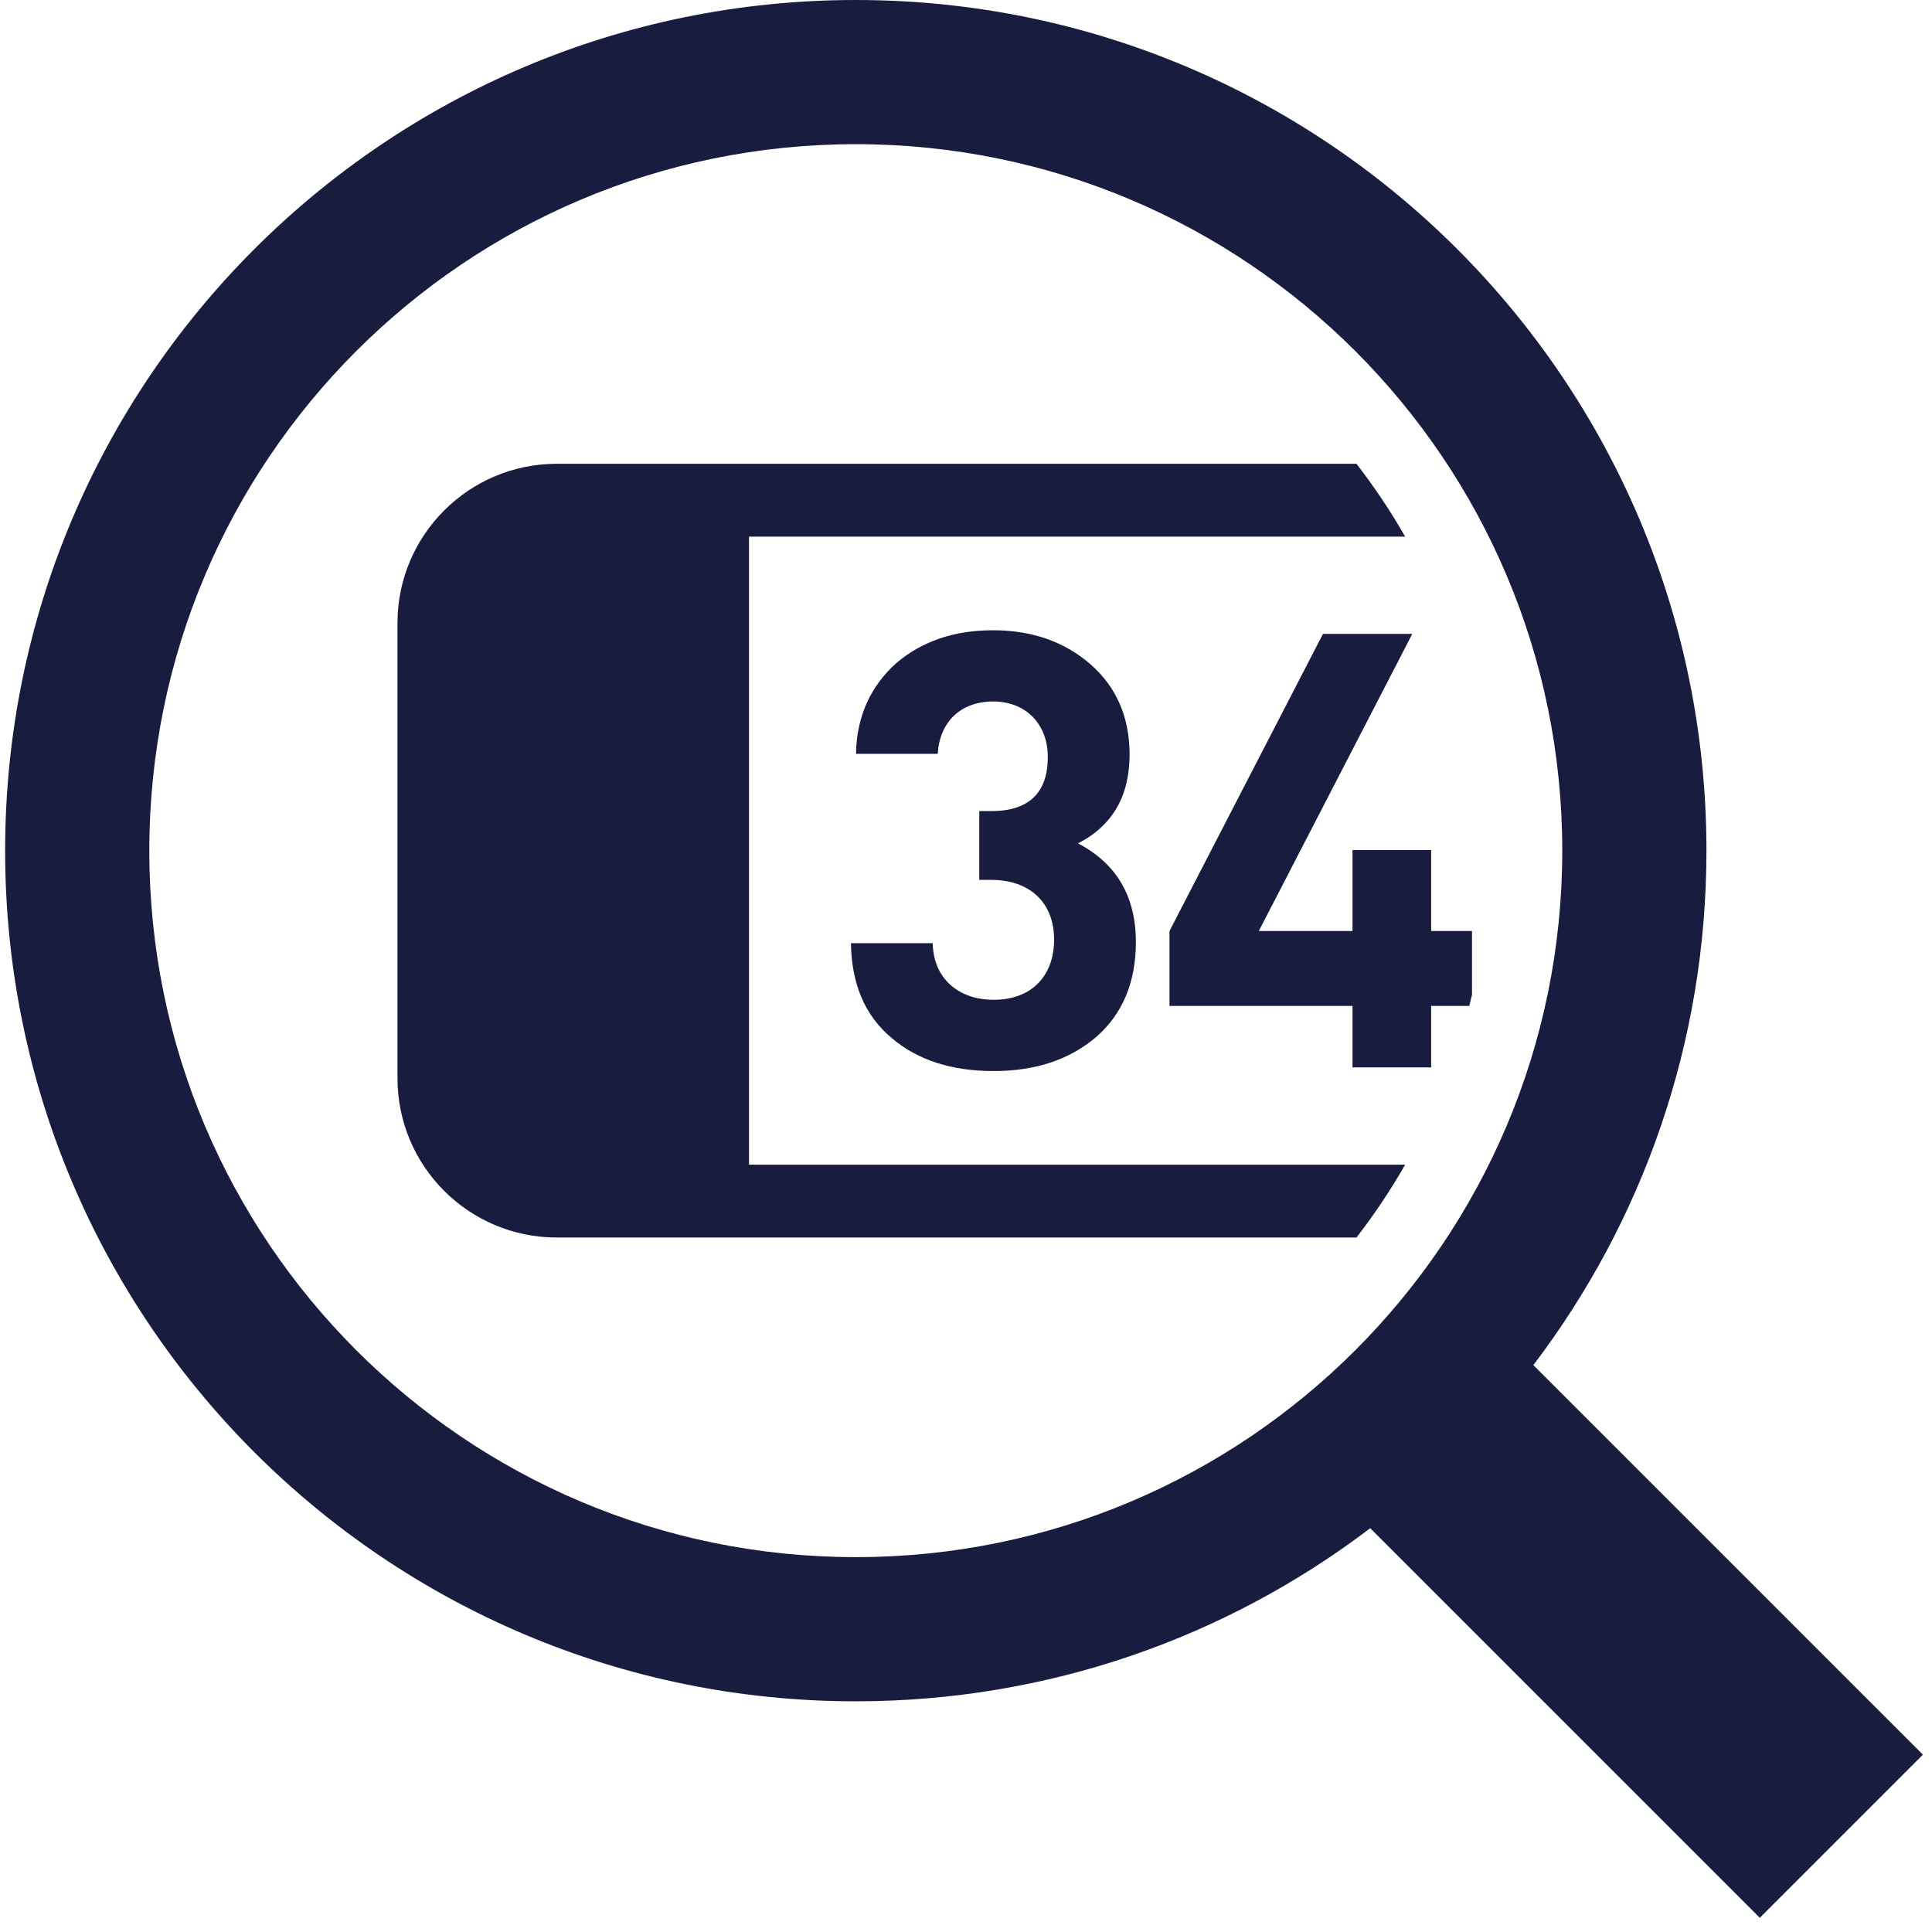 <svg width="67" height="67" viewBox="0 0 67 67" fill="none" xmlns="http://www.w3.org/2000/svg">
<path d="M47.041 16.084H19.309C16.258 16.084 13.784 18.558 13.784 21.61V37.39C13.784 40.442 16.258 42.916 19.309 42.916H47.041C47.66 42.116 48.225 41.273 48.73 40.39H25.974V18.61H48.73C48.225 17.728 47.66 16.884 47.041 16.084Z" fill="#181D40"/>
<path d="M50.954 34.884H49.631V37.016H46.904V34.884H40.557V32.287L45.879 21.984H48.976L43.654 32.287H46.904V29.479H49.631V32.287H51.048V34.494C51.018 34.624 50.987 34.754 50.954 34.884Z" fill="#181D40"/>
<path d="M39.391 32.667C39.391 31.083 38.715 29.943 37.384 29.247C38.584 28.634 39.173 27.6 39.173 26.164C39.173 24.876 38.715 23.821 37.82 23.04C36.926 22.258 35.792 21.857 34.44 21.857C33.087 21.857 31.975 22.237 31.081 22.997C30.186 23.8 29.706 24.855 29.685 26.143H32.52C32.586 25.045 33.305 24.327 34.44 24.327C35.596 24.327 36.337 25.13 36.337 26.249C36.337 27.494 35.683 28.128 34.374 28.128H33.96V30.513H34.374C35.705 30.513 36.555 31.294 36.555 32.582C36.555 33.849 35.77 34.672 34.461 34.672C33.218 34.672 32.367 33.912 32.346 32.709H29.51C29.532 34.123 29.99 35.221 30.928 36.002C31.822 36.763 33 37.143 34.461 37.143C35.923 37.143 37.101 36.741 38.017 35.96C38.933 35.158 39.391 34.06 39.391 32.667Z" fill="#181D40"/>
<path fill-rule="evenodd" clip-rule="evenodd" d="M0.178 29.5C0.178 13.208 13.386 0 29.678 0C45.971 0 59.178 13.208 59.178 29.5C59.178 36.204 56.942 42.386 53.175 47.34L66.685 60.85L61.028 66.507L47.518 52.997C42.564 56.764 36.382 59 29.678 59C13.386 59 0.178 45.792 0.178 29.5ZM29.678 5C16.147 5 5.178 15.969 5.178 29.5C5.178 43.031 16.147 54 29.678 54C43.209 54 54.178 43.031 54.178 29.5C54.178 15.969 43.209 5 29.678 5Z" fill="#181D40"/>
</svg>
